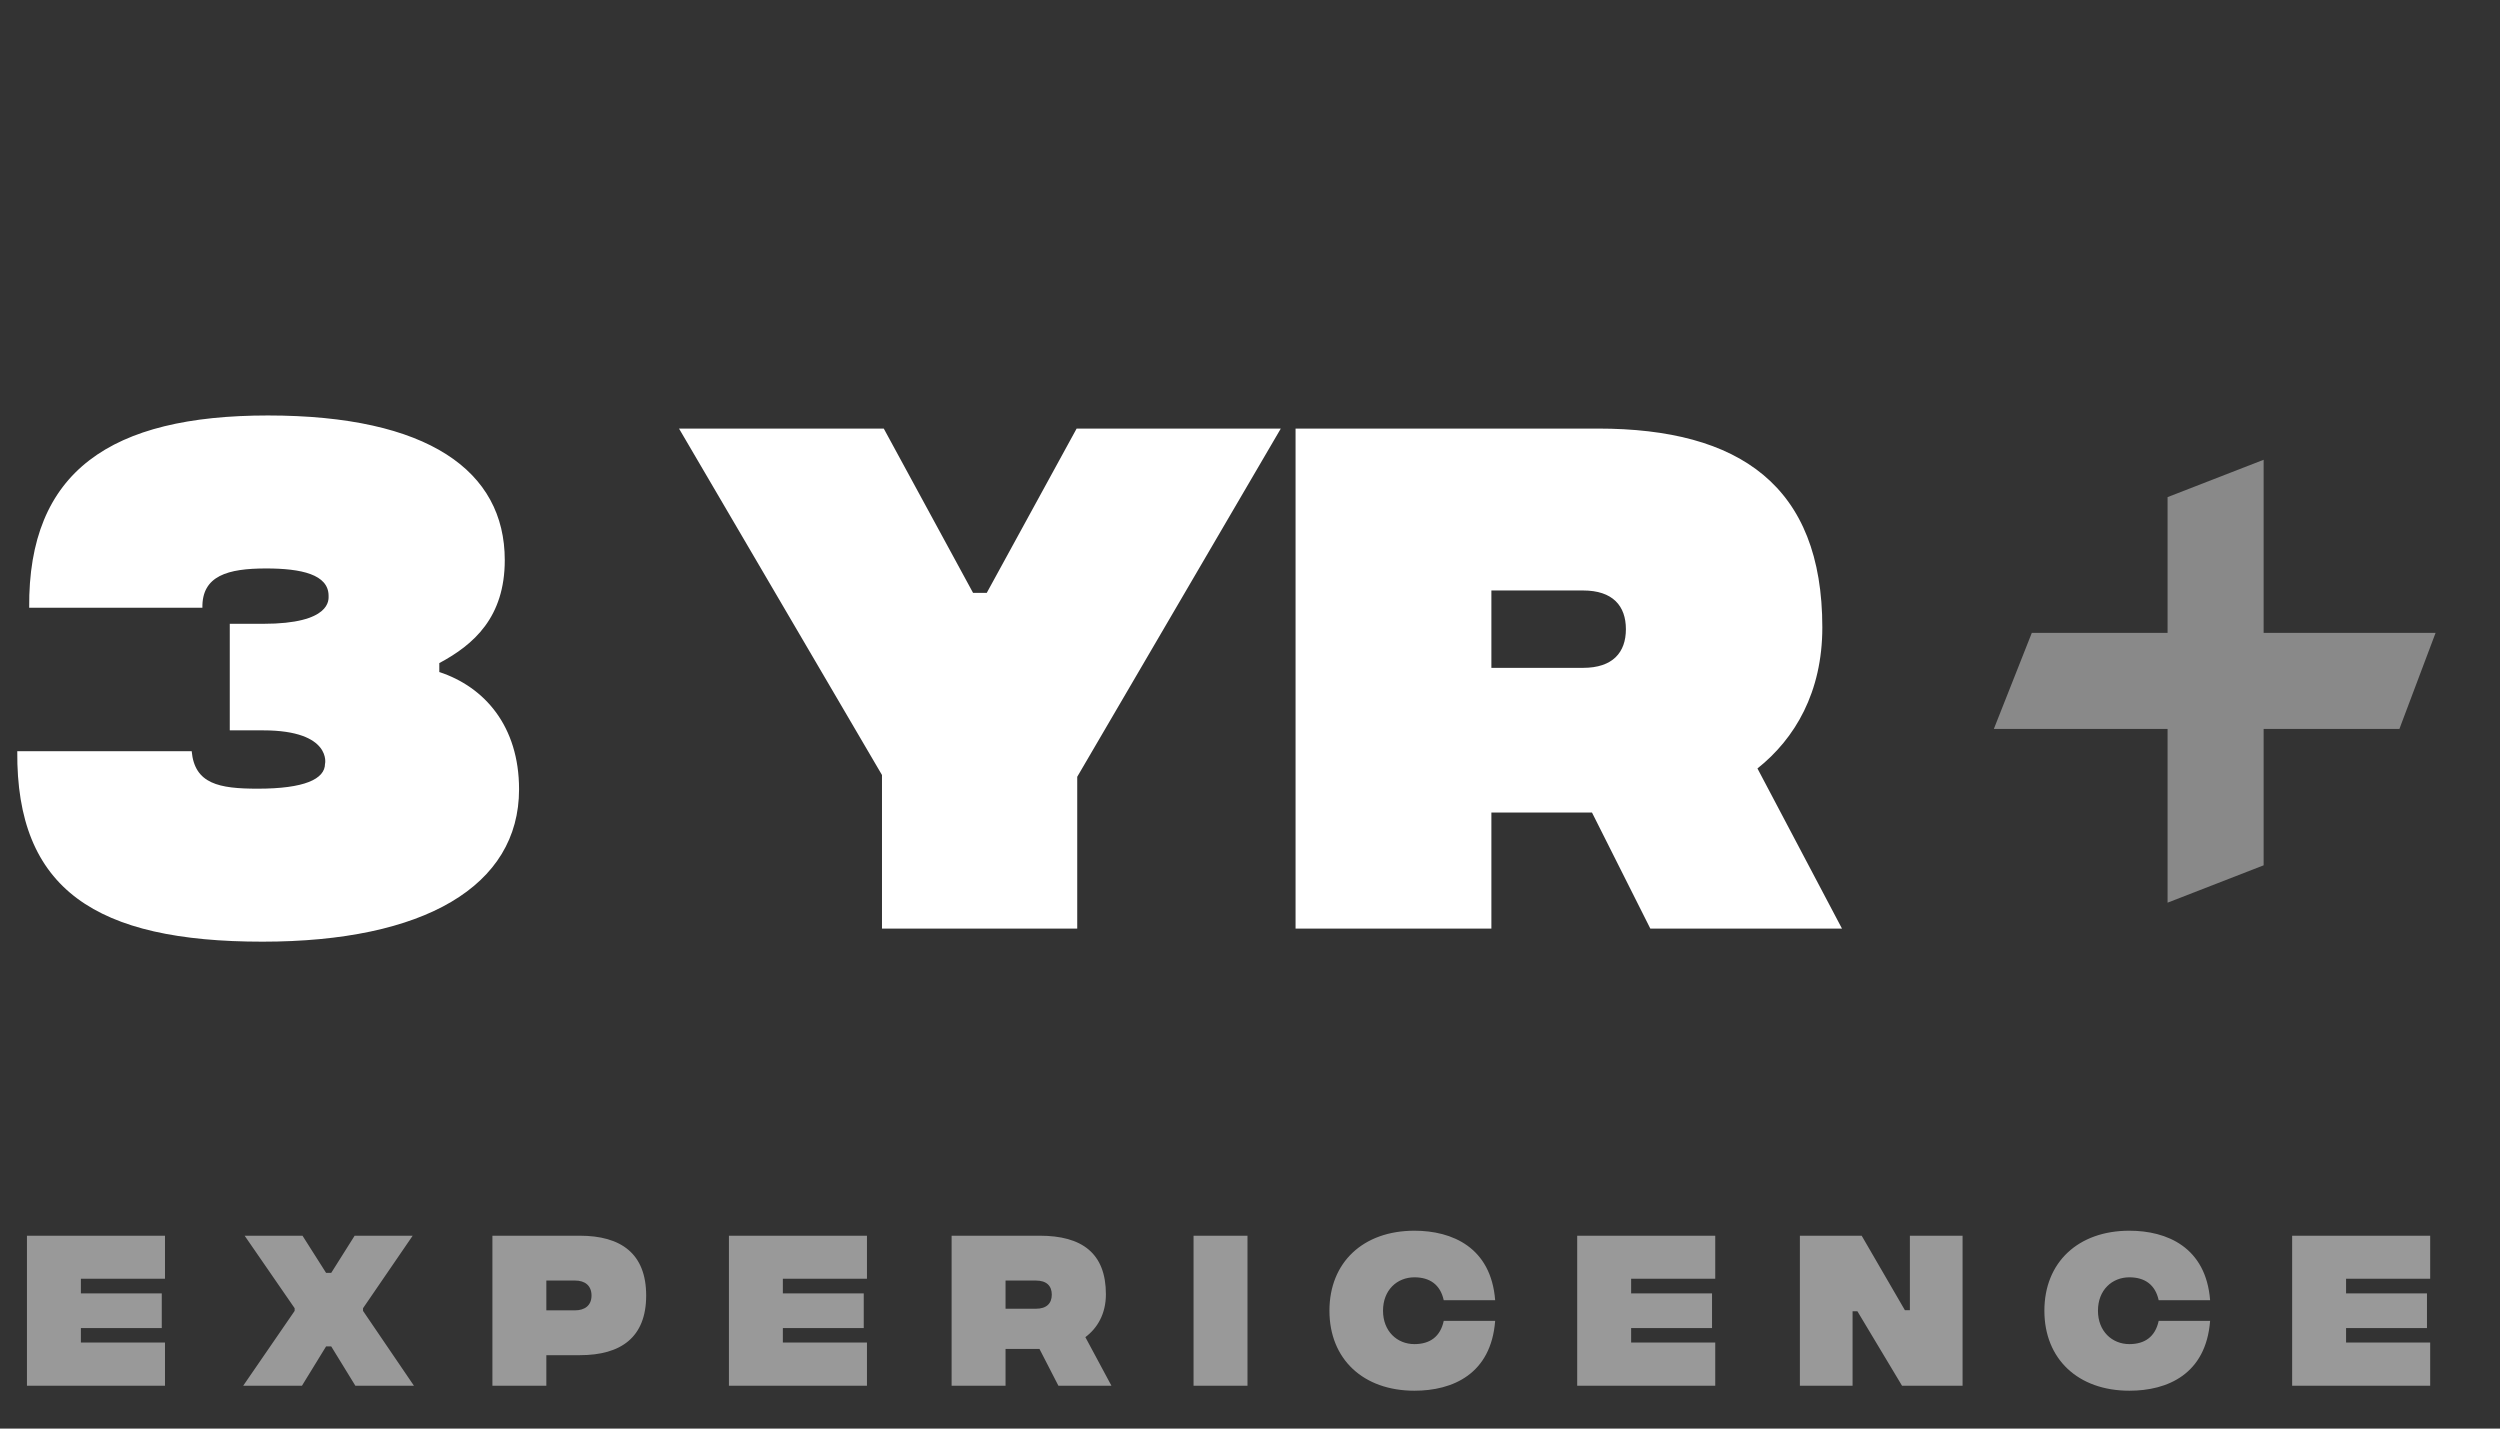 <svg width="175" height="100" viewBox="0 0 175 100" fill="none" xmlns="http://www.w3.org/2000/svg">
<rect x="0" y="0" width="175" height="100" fill="#333333" stroke="none"/>
<path d="M18.376 65.917C6.751 65.917 1.126 62.292 1.209 52.583H13.418C13.626 54.875 15.334 55.208 18.043 55.208C21.293 55.208 22.751 54.542 22.751 53.458C22.751 53.542 23.293 51.125 18.418 51.125H16.084V43.667H18.418C23.209 43.667 23.001 41.958 23.001 41.708C23.001 40.208 21.084 39.792 18.626 39.792C15.959 39.792 14.126 40.292 14.168 42.542H2.043C1.959 32.958 7.793 29.083 18.751 29.083C29.959 29.083 35.334 32.958 35.334 39.208C35.334 43.208 33.168 45.125 30.751 46.417V47.042C33.918 48.083 36.334 50.833 36.334 55.25C36.334 62.042 29.668 65.917 18.376 65.917ZM89.656 30L75.406 54.375V65H61.739V54.25L47.531 30H61.864L68.114 41.5H69.073L75.364 30H89.656ZM128.938 65H115.522L111.438 56.875H104.397V65H90.689V30H111.855C121.772 30 127.563 34 127.563 43.917C127.563 48.458 125.647 51.708 123.022 53.792L128.938 65ZM104.397 41.333V46.75H110.813C112.897 46.75 113.813 45.667 113.813 44.042C113.813 42.417 112.897 41.333 110.813 41.333H104.397Z" fill="white"/>
<path d="M158.454 60.572L151.73 63.187V51.026H139.569L142.226 44.303H151.73V34.798L158.454 32.184V44.303H170.49L167.958 51.026H158.454V60.572Z" fill="#898989"/>
<path d="M1.887 97V86.5H11.549V89.513H5.662V90.537H11.324V92.963H5.662V93.975H11.549V97H1.887ZM17.025 97L20.625 91.763V91.575L17.125 86.5H21.175L22.825 89.1H23.187L24.825 86.5H28.887L25.412 91.575V91.763L28.975 97H24.875L23.187 94.25H22.825L21.137 97H17.025ZM34.469 97V86.5H40.582C43.469 86.5 45.232 87.75 45.232 90.688C45.232 93.612 43.469 94.862 40.594 94.862H38.244V97H34.469ZM38.244 91.725H40.244C40.944 91.725 41.407 91.375 41.407 90.688C41.407 89.987 40.944 89.638 40.257 89.638H38.244V91.725ZM51.025 97V86.5H60.687V89.513H54.8V90.537H60.462V92.963H54.8V93.975H60.687V97H51.025ZM77.8 97H74.088L72.763 94.425H70.388V97H66.613V86.5H72.788C75.738 86.5 77.413 87.725 77.413 90.6C77.413 91.975 76.813 92.975 75.975 93.6L77.8 97ZM70.388 89.638V91.612H72.513C73.263 91.612 73.625 91.237 73.625 90.625C73.625 90.013 73.263 89.638 72.513 89.638H70.388ZM83.549 97V86.5H87.324V97H83.549ZM99.011 97.35C95.423 97.35 93.061 95.138 93.061 91.75C93.061 88.362 95.423 86.15 99.011 86.15C101.648 86.15 104.373 87.312 104.661 91.013H101.061C100.823 89.925 100.086 89.412 99.011 89.412C97.798 89.412 96.811 90.3 96.811 91.75C96.811 93.188 97.798 94.088 99.011 94.088C100.086 94.088 100.823 93.575 101.061 92.463H104.661C104.373 96.188 101.686 97.35 99.011 97.35ZM110.404 97V86.5H120.067V89.513H114.179V90.537H119.842V92.963H114.179V93.975H120.067V97H110.404ZM125.992 97V86.5H130.317L133.342 91.713H133.692V86.5H137.38V97H133.142L130.017 91.787H129.68V97H125.992ZM149.057 97.35C145.469 97.35 143.107 95.138 143.107 91.75C143.107 88.362 145.469 86.15 149.057 86.15C151.694 86.15 154.419 87.312 154.707 91.013H151.107C150.869 89.925 150.132 89.412 149.057 89.412C147.844 89.412 146.857 90.3 146.857 91.75C146.857 93.188 147.844 94.088 149.057 94.088C150.132 94.088 150.869 93.575 151.107 92.463H154.707C154.419 96.188 151.732 97.35 149.057 97.35ZM160.45 97V86.5H170.113V89.513H164.225V90.537H169.888V92.963H164.225V93.975H170.113V97H160.45Z" fill="white" fill-opacity="0.5"/>
</svg>
